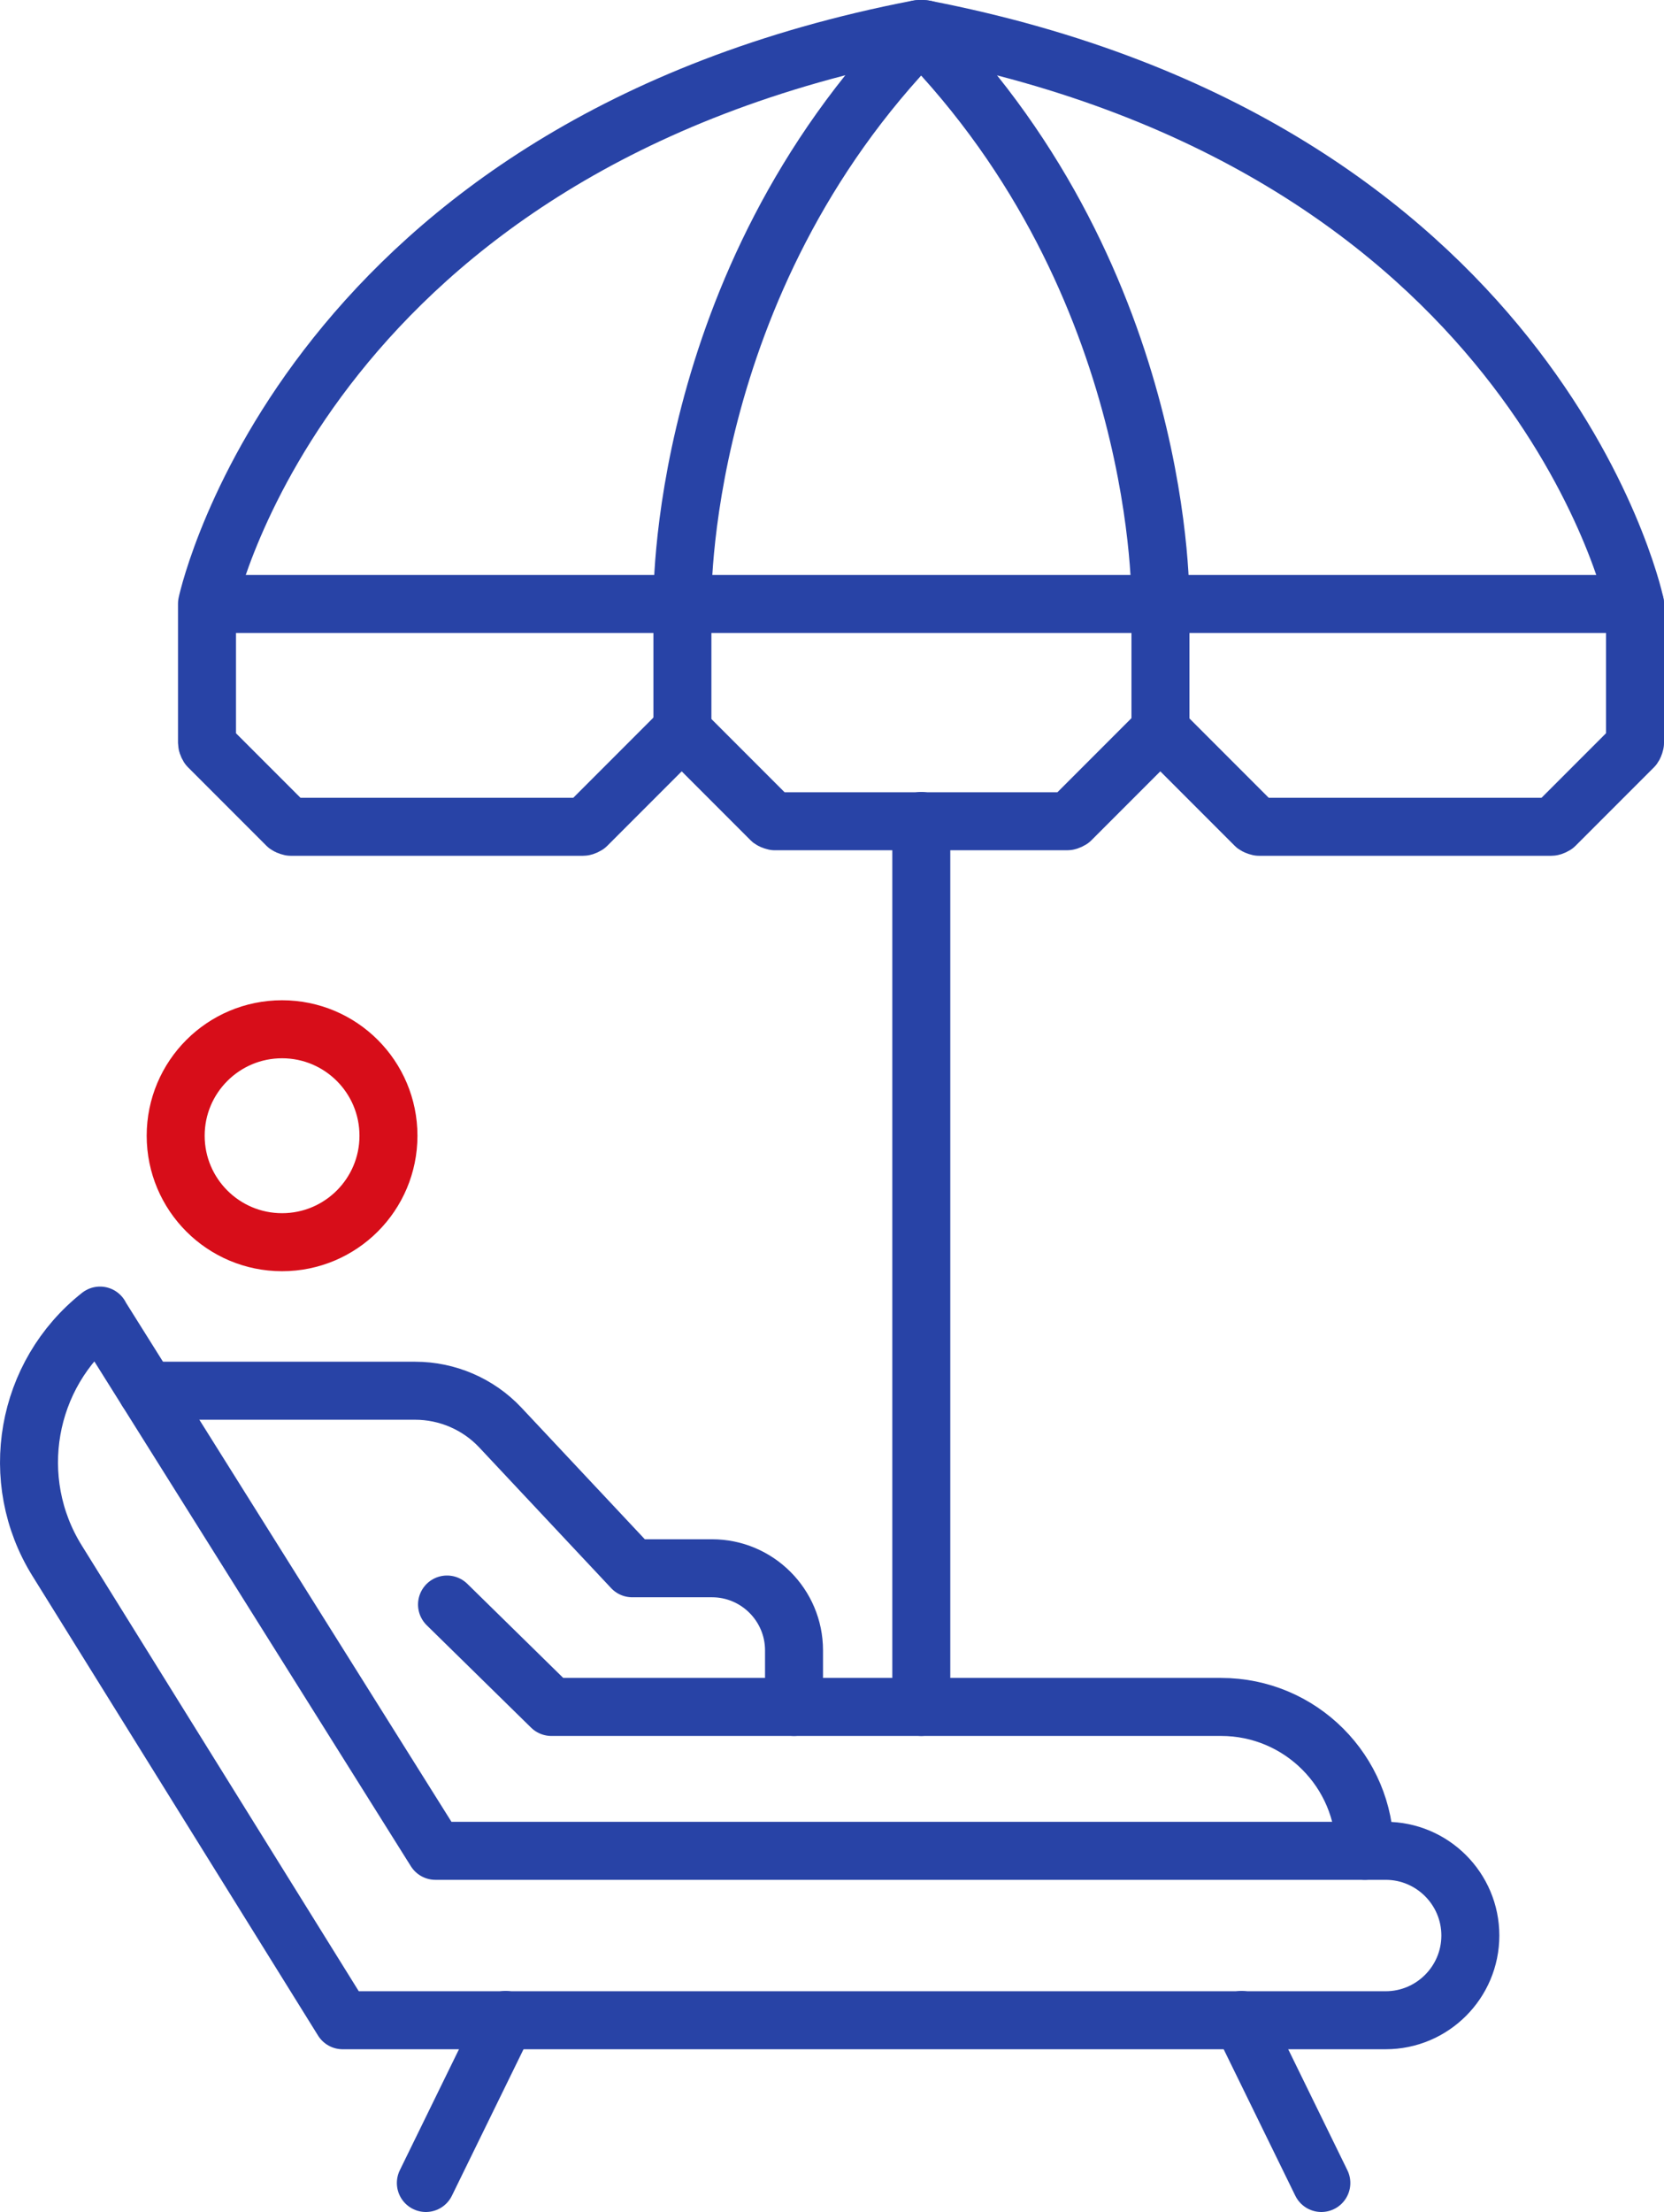 <?xml version="1.0" encoding="UTF-8"?>
<svg id="_レイヤー_2" data-name="レイヤー 2" xmlns="http://www.w3.org/2000/svg" viewBox="0 0 57.4 76.25">
  <defs>
    <style>
      .cls-1 {
        stroke: #2843a6;
      }

      .cls-1, .cls-2 {
        fill: none;
        stroke-linecap: round;
        stroke-linejoin: round;
        stroke-width: 2px;
      }

      .cls-2 {
        stroke: #d70d19;
      }
    </style>
  </defs>
  <g id="_アイコン" data-name="アイコン">
    <g>
      <g>
        <path class="cls-1" d="M3.45,45.36l11.57,18.44h32.78c1.61,0,2.92,1.31,2.92,2.92h0c0,1.61-1.31,2.92-2.92,2.92H11.82L1.97,53.8c-1.73-2.78-1.09-6.42,1.48-8.45h0Z"/>
        <line class="cls-1" x1="17.44" y1="69.63" x2="14.69" y2="75.25"/>
        <line class="cls-1" x1="42.83" y1="69.63" x2="45.58" y2="75.25"/>
        <path class="cls-1" d="M5.07,47.94h9.25c1.11,0,2.18.46,2.94,1.27l4.55,4.85h2.75c1.56,0,2.83,1.27,2.83,2.83v1.95h14.73c2.74,0,4.96,2.22,4.96,4.96h0"/>
        <polyline class="cls-1" points="27.39 58.84 19.02 58.84 15.42 55.31"/>
        <circle class="cls-2" cx="9.73" cy="39.15" r="3.67"/>
      </g>
      <g>
        <path class="cls-1" d="M31.91,1.01l-.14.14c-8.47,8.67-8.23,19.68-8.23,19.68v4.34"/>
        <path class="cls-1" d="M31.85,1c20.95,4.04,24.46,19.4,24.55,19.81,0,.01,0,.01,0,.03v4.77s-.02.09-.05.13l-2.71,2.71s-.08.05-.13.05h-10.08s-.09-.02-.13-.05l-3.15-3.15c-.07-.07-.18-.07-.25,0l-2.96,2.96s-.08.05-.13.05h-10.08s-.09-.02-.13-.05l-2.96-2.96c-.07-.07-.18-.07-.25,0l-3.15,3.15s-.08.05-.13.05h-10.08s-.09-.02-.13-.05l-2.71-2.71s-.05-.08-.05-.13v-4.77s0-.02,0-.03c.09-.41,3.61-15.78,24.55-19.81h.13Z"/>
        <polyline class="cls-1" points="56.4 20.82 31.85 20.82 31.72 20.82 7.17 20.82"/>
        <path class="cls-1" d="M31.66,1.01s.09.09.12.14c8.47,8.67,8.25,19.68,8.25,19.68v4.34"/>
        <polyline class="cls-1" points="31.78 28.3 31.78 43.71 31.78 47.94 31.78 58.84"/>
      </g>
    </g>
  </g>
</svg>